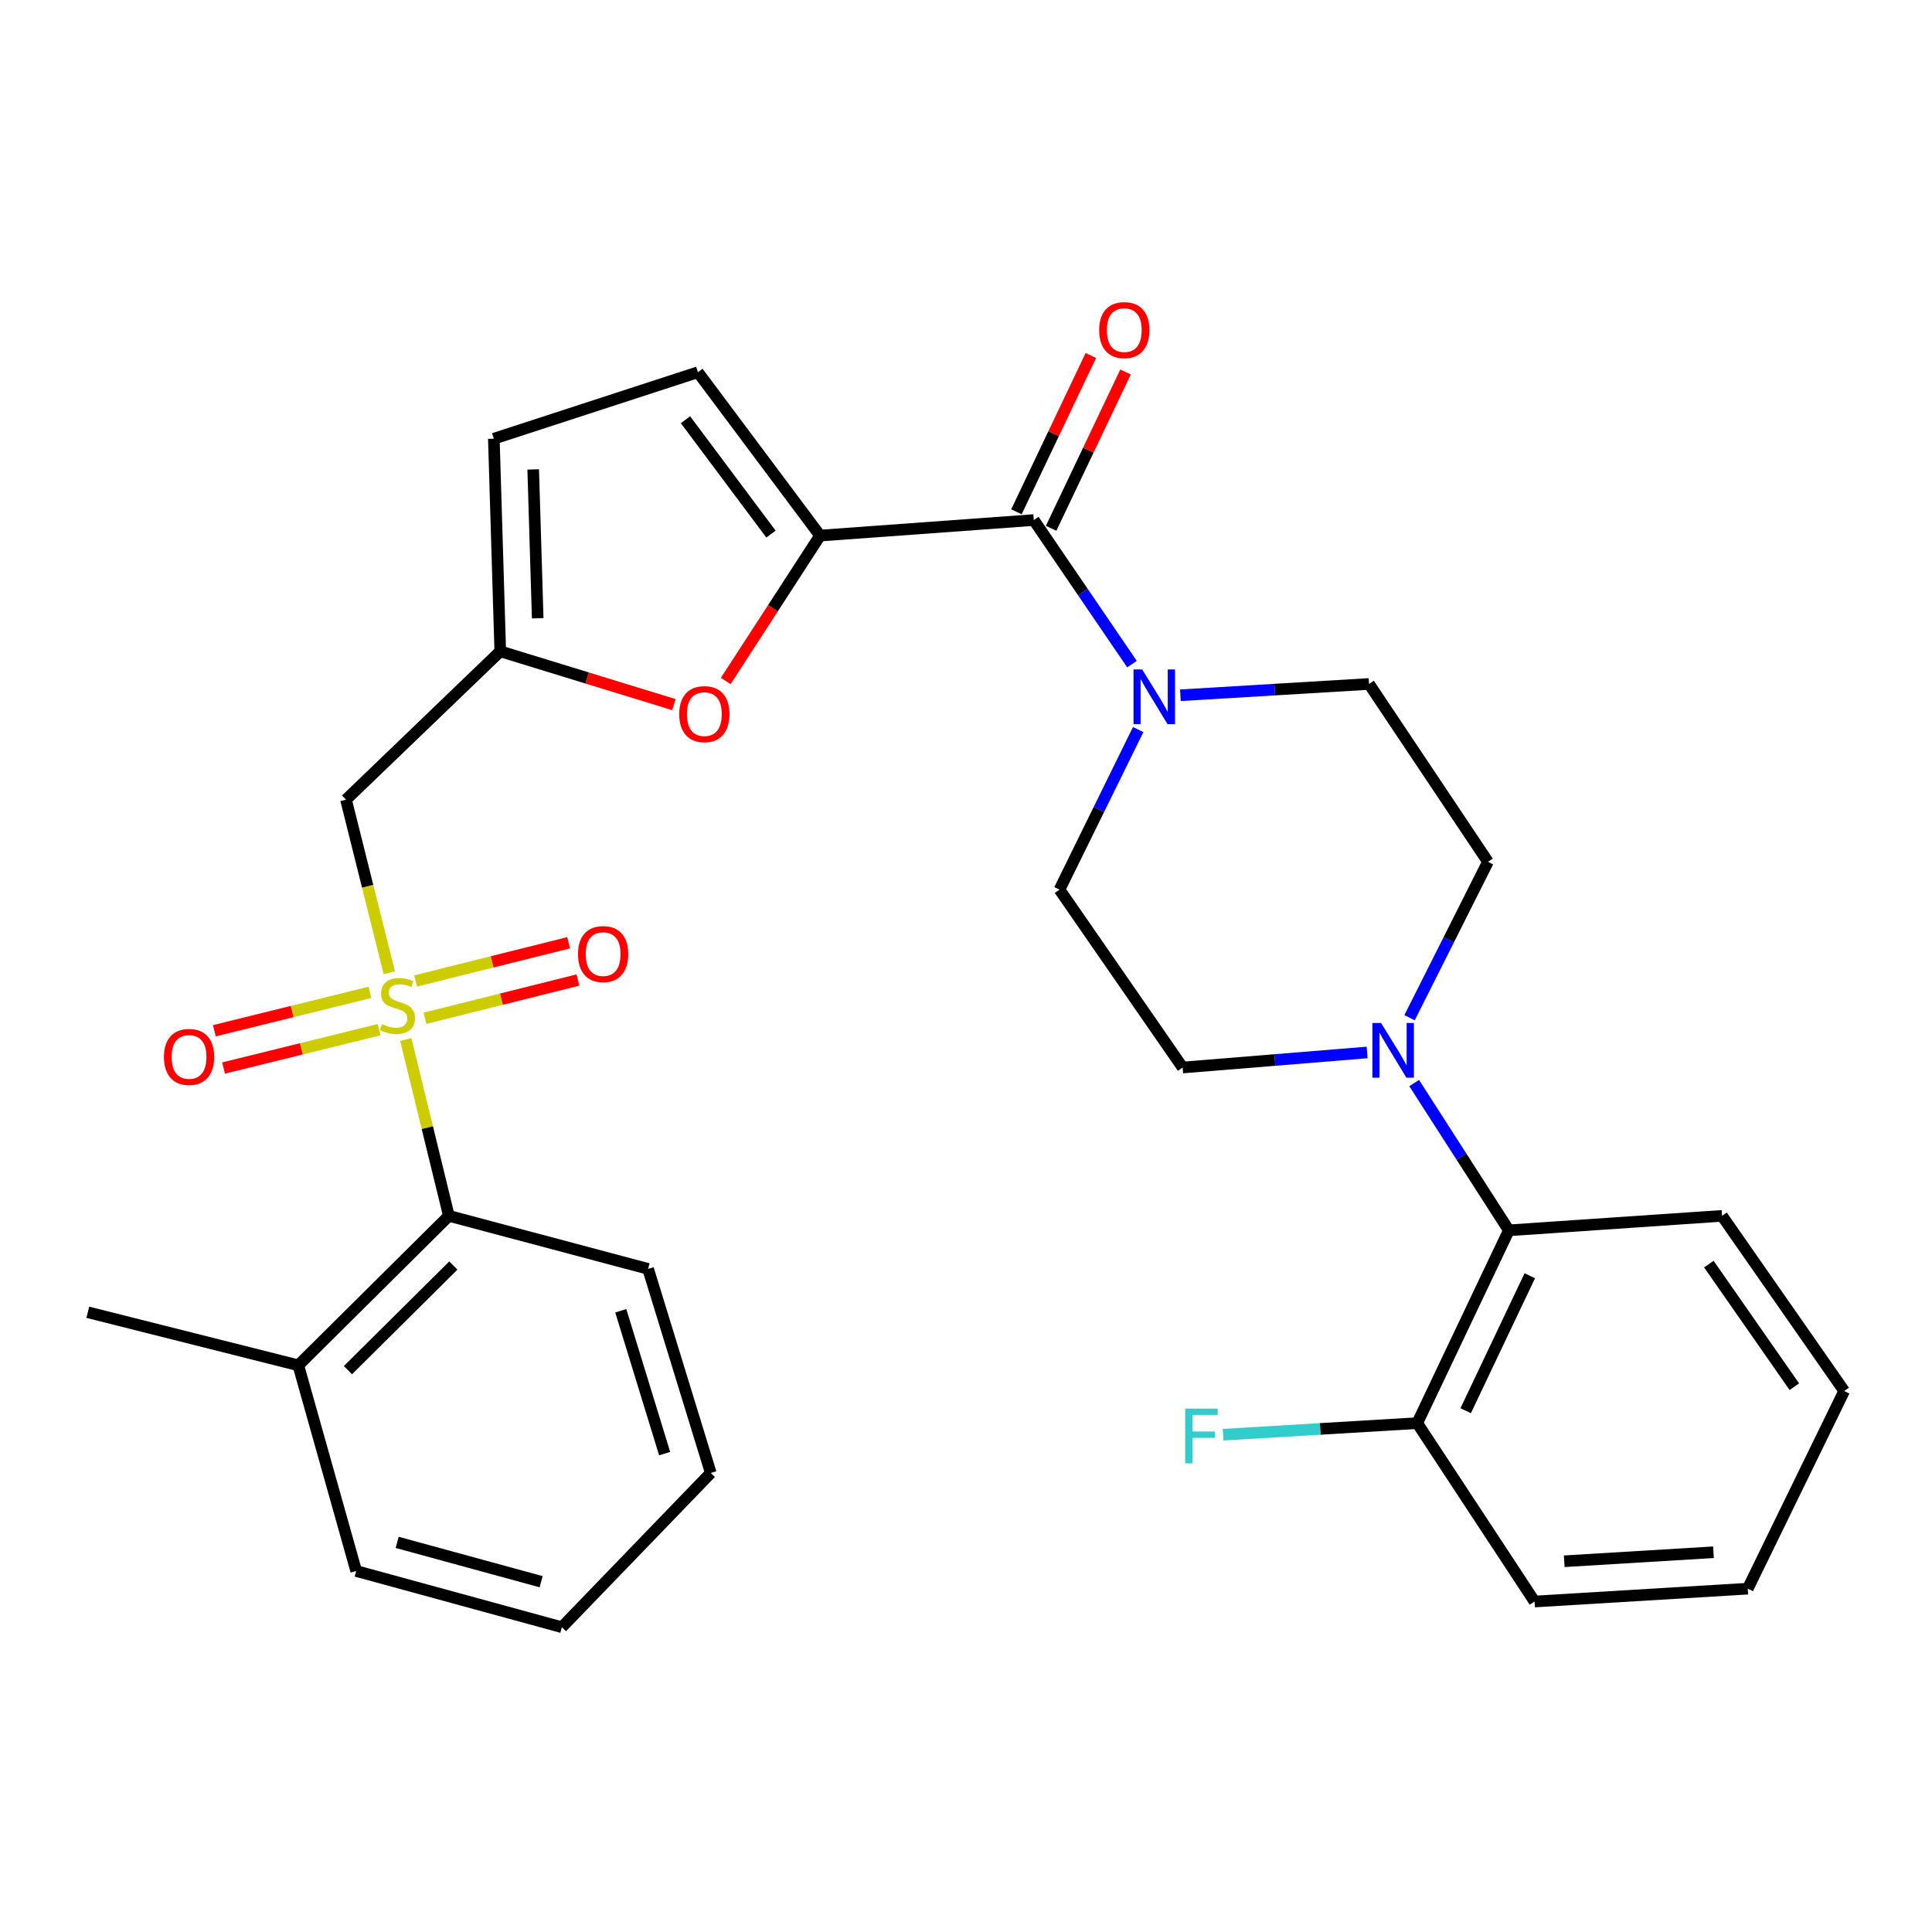 <?xml version='1.0' encoding='iso-8859-1'?>
<svg version='1.1' baseProfile='full'
              xmlns='http://www.w3.org/2000/svg'
                      xmlns:rdkit='http://www.rdkit.org/xml'
                      xmlns:xlink='http://www.w3.org/1999/xlink'
                  xml:space='preserve'
width='1000px' height='1000px' viewBox='0 0 1000 1000'>
<!-- END OF HEADER -->
<rect style='opacity:1.0;fill:#FFFFFF;stroke:none' width='1000' height='1000' x='0' y='0'> </rect>
<path class='bond-2' d='M 201.498,503.498 L 190.295,458.703' style='fill:none;fill-rule:evenodd;stroke:#CCCC00;stroke-width:6px;stroke-linecap:butt;stroke-linejoin:miter;stroke-opacity:1' />
<path class='bond-2' d='M 190.295,458.703 L 179.093,413.908' style='fill:none;fill-rule:evenodd;stroke:#000000;stroke-width:6px;stroke-linecap:butt;stroke-linejoin:miter;stroke-opacity:1' />
<path class='bond-7' d='M 210.035,538.045 L 221.186,583.684' style='fill:none;fill-rule:evenodd;stroke:#CCCC00;stroke-width:6px;stroke-linecap:butt;stroke-linejoin:miter;stroke-opacity:1' />
<path class='bond-7' d='M 221.186,583.684 L 232.336,629.322' style='fill:none;fill-rule:evenodd;stroke:#000000;stroke-width:6px;stroke-linecap:butt;stroke-linejoin:miter;stroke-opacity:1' />
<path class='bond-11' d='M 219.949,527.051 L 259.55,517.153' style='fill:none;fill-rule:evenodd;stroke:#CCCC00;stroke-width:6px;stroke-linecap:butt;stroke-linejoin:miter;stroke-opacity:1' />
<path class='bond-11' d='M 259.55,517.153 L 299.151,507.254' style='fill:none;fill-rule:evenodd;stroke:#FF0000;stroke-width:6px;stroke-linecap:butt;stroke-linejoin:miter;stroke-opacity:1' />
<path class='bond-11' d='M 215.127,507.761 L 254.729,497.863' style='fill:none;fill-rule:evenodd;stroke:#CCCC00;stroke-width:6px;stroke-linecap:butt;stroke-linejoin:miter;stroke-opacity:1' />
<path class='bond-11' d='M 254.729,497.863 L 294.33,487.965' style='fill:none;fill-rule:evenodd;stroke:#FF0000;stroke-width:6px;stroke-linecap:butt;stroke-linejoin:miter;stroke-opacity:1' />
<path class='bond-12' d='M 191.475,513.636 L 151.211,523.574' style='fill:none;fill-rule:evenodd;stroke:#CCCC00;stroke-width:6px;stroke-linecap:butt;stroke-linejoin:miter;stroke-opacity:1' />
<path class='bond-12' d='M 151.211,523.574 L 110.948,533.512' style='fill:none;fill-rule:evenodd;stroke:#FF0000;stroke-width:6px;stroke-linecap:butt;stroke-linejoin:miter;stroke-opacity:1' />
<path class='bond-12' d='M 196.24,532.94 L 155.976,542.878' style='fill:none;fill-rule:evenodd;stroke:#CCCC00;stroke-width:6px;stroke-linecap:butt;stroke-linejoin:miter;stroke-opacity:1' />
<path class='bond-12' d='M 155.976,542.878 L 115.713,552.816' style='fill:none;fill-rule:evenodd;stroke:#FF0000;stroke-width:6px;stroke-linecap:butt;stroke-linejoin:miter;stroke-opacity:1' />
<path class='bond-0' d='M 424.465,277.22 L 400.056,314.847' style='fill:none;fill-rule:evenodd;stroke:#000000;stroke-width:6px;stroke-linecap:butt;stroke-linejoin:miter;stroke-opacity:1' />
<path class='bond-0' d='M 400.056,314.847 L 375.646,352.474' style='fill:none;fill-rule:evenodd;stroke:#FF0000;stroke-width:6px;stroke-linecap:butt;stroke-linejoin:miter;stroke-opacity:1' />
<path class='bond-1' d='M 424.465,277.22 L 535.083,269.179' style='fill:none;fill-rule:evenodd;stroke:#000000;stroke-width:6px;stroke-linecap:butt;stroke-linejoin:miter;stroke-opacity:1' />
<path class='bond-31' d='M 424.465,277.22 L 361.247,192.661' style='fill:none;fill-rule:evenodd;stroke:#000000;stroke-width:6px;stroke-linecap:butt;stroke-linejoin:miter;stroke-opacity:1' />
<path class='bond-31' d='M 399.058,276.442 L 354.805,217.25' style='fill:none;fill-rule:evenodd;stroke:#000000;stroke-width:6px;stroke-linecap:butt;stroke-linejoin:miter;stroke-opacity:1' />
<path class='bond-3' d='M 535.083,269.179 L 560.497,306.463' style='fill:none;fill-rule:evenodd;stroke:#000000;stroke-width:6px;stroke-linecap:butt;stroke-linejoin:miter;stroke-opacity:1' />
<path class='bond-3' d='M 560.497,306.463 L 585.912,343.747' style='fill:none;fill-rule:evenodd;stroke:#0000FF;stroke-width:6px;stroke-linecap:butt;stroke-linejoin:miter;stroke-opacity:1' />
<path class='bond-15' d='M 544.059,273.452 L 563.321,232.994' style='fill:none;fill-rule:evenodd;stroke:#000000;stroke-width:6px;stroke-linecap:butt;stroke-linejoin:miter;stroke-opacity:1' />
<path class='bond-15' d='M 563.321,232.994 L 582.583,192.536' style='fill:none;fill-rule:evenodd;stroke:#FF0000;stroke-width:6px;stroke-linecap:butt;stroke-linejoin:miter;stroke-opacity:1' />
<path class='bond-15' d='M 526.107,264.905 L 545.368,224.447' style='fill:none;fill-rule:evenodd;stroke:#000000;stroke-width:6px;stroke-linecap:butt;stroke-linejoin:miter;stroke-opacity:1' />
<path class='bond-15' d='M 545.368,224.447 L 564.63,183.989' style='fill:none;fill-rule:evenodd;stroke:#FF0000;stroke-width:6px;stroke-linecap:butt;stroke-linejoin:miter;stroke-opacity:1' />
<path class='bond-5' d='M 179.093,413.908 L 258.936,337.125' style='fill:none;fill-rule:evenodd;stroke:#000000;stroke-width:6px;stroke-linecap:butt;stroke-linejoin:miter;stroke-opacity:1' />
<path class='bond-13' d='M 589.123,377.615 L 568.759,419.042' style='fill:none;fill-rule:evenodd;stroke:#0000FF;stroke-width:6px;stroke-linecap:butt;stroke-linejoin:miter;stroke-opacity:1' />
<path class='bond-13' d='M 568.759,419.042 L 548.394,460.468' style='fill:none;fill-rule:evenodd;stroke:#000000;stroke-width:6px;stroke-linecap:butt;stroke-linejoin:miter;stroke-opacity:1' />
<path class='bond-14' d='M 610.975,359.865 L 659.792,356.94' style='fill:none;fill-rule:evenodd;stroke:#0000FF;stroke-width:6px;stroke-linecap:butt;stroke-linejoin:miter;stroke-opacity:1' />
<path class='bond-14' d='M 659.792,356.94 L 708.61,354.014' style='fill:none;fill-rule:evenodd;stroke:#000000;stroke-width:6px;stroke-linecap:butt;stroke-linejoin:miter;stroke-opacity:1' />
<path class='bond-4' d='M 348.81,364.708 L 303.873,350.916' style='fill:none;fill-rule:evenodd;stroke:#FF0000;stroke-width:6px;stroke-linecap:butt;stroke-linejoin:miter;stroke-opacity:1' />
<path class='bond-4' d='M 303.873,350.916 L 258.936,337.125' style='fill:none;fill-rule:evenodd;stroke:#000000;stroke-width:6px;stroke-linecap:butt;stroke-linejoin:miter;stroke-opacity:1' />
<path class='bond-10' d='M 258.936,337.125 L 255.611,227.07' style='fill:none;fill-rule:evenodd;stroke:#000000;stroke-width:6px;stroke-linecap:butt;stroke-linejoin:miter;stroke-opacity:1' />
<path class='bond-10' d='M 278.312,320.016 L 275.984,242.978' style='fill:none;fill-rule:evenodd;stroke:#000000;stroke-width:6px;stroke-linecap:butt;stroke-linejoin:miter;stroke-opacity:1' />
<path class='bond-6' d='M 729.587,526.767 L 749.879,486.421' style='fill:none;fill-rule:evenodd;stroke:#0000FF;stroke-width:6px;stroke-linecap:butt;stroke-linejoin:miter;stroke-opacity:1' />
<path class='bond-6' d='M 749.879,486.421 L 770.171,446.075' style='fill:none;fill-rule:evenodd;stroke:#000000;stroke-width:6px;stroke-linecap:butt;stroke-linejoin:miter;stroke-opacity:1' />
<path class='bond-9' d='M 731.973,560.587 L 756.474,598.705' style='fill:none;fill-rule:evenodd;stroke:#0000FF;stroke-width:6px;stroke-linecap:butt;stroke-linejoin:miter;stroke-opacity:1' />
<path class='bond-9' d='M 756.474,598.705 L 780.974,636.823' style='fill:none;fill-rule:evenodd;stroke:#000000;stroke-width:6px;stroke-linecap:butt;stroke-linejoin:miter;stroke-opacity:1' />
<path class='bond-32' d='M 707.619,544.757 L 659.875,548.654' style='fill:none;fill-rule:evenodd;stroke:#0000FF;stroke-width:6px;stroke-linecap:butt;stroke-linejoin:miter;stroke-opacity:1' />
<path class='bond-32' d='M 659.875,548.654 L 612.131,552.55' style='fill:none;fill-rule:evenodd;stroke:#000000;stroke-width:6px;stroke-linecap:butt;stroke-linejoin:miter;stroke-opacity:1' />
<path class='bond-19' d='M 232.336,629.322 L 154.405,706.68' style='fill:none;fill-rule:evenodd;stroke:#000000;stroke-width:6px;stroke-linecap:butt;stroke-linejoin:miter;stroke-opacity:1' />
<path class='bond-19' d='M 234.654,655.037 L 180.102,709.188' style='fill:none;fill-rule:evenodd;stroke:#000000;stroke-width:6px;stroke-linecap:butt;stroke-linejoin:miter;stroke-opacity:1' />
<path class='bond-21' d='M 232.336,629.322 L 335.454,656.772' style='fill:none;fill-rule:evenodd;stroke:#000000;stroke-width:6px;stroke-linecap:butt;stroke-linejoin:miter;stroke-opacity:1' />
<path class='bond-8' d='M 361.247,192.661 L 255.611,227.07' style='fill:none;fill-rule:evenodd;stroke:#000000;stroke-width:6px;stroke-linecap:butt;stroke-linejoin:miter;stroke-opacity:1' />
<path class='bond-18' d='M 780.974,636.823 L 733.564,736.615' style='fill:none;fill-rule:evenodd;stroke:#000000;stroke-width:6px;stroke-linecap:butt;stroke-linejoin:miter;stroke-opacity:1' />
<path class='bond-18' d='M 791.822,660.324 L 758.635,730.179' style='fill:none;fill-rule:evenodd;stroke:#000000;stroke-width:6px;stroke-linecap:butt;stroke-linejoin:miter;stroke-opacity:1' />
<path class='bond-22' d='M 780.974,636.823 L 891.327,629.322' style='fill:none;fill-rule:evenodd;stroke:#000000;stroke-width:6px;stroke-linecap:butt;stroke-linejoin:miter;stroke-opacity:1' />
<path class='bond-16' d='M 548.394,460.468 L 612.131,552.55' style='fill:none;fill-rule:evenodd;stroke:#000000;stroke-width:6px;stroke-linecap:butt;stroke-linejoin:miter;stroke-opacity:1' />
<path class='bond-17' d='M 708.61,354.014 L 770.171,446.075' style='fill:none;fill-rule:evenodd;stroke:#000000;stroke-width:6px;stroke-linecap:butt;stroke-linejoin:miter;stroke-opacity:1' />
<path class='bond-20' d='M 733.564,736.615 L 683.322,739.606' style='fill:none;fill-rule:evenodd;stroke:#000000;stroke-width:6px;stroke-linecap:butt;stroke-linejoin:miter;stroke-opacity:1' />
<path class='bond-20' d='M 683.322,739.606 L 633.081,742.597' style='fill:none;fill-rule:evenodd;stroke:#33CCCC;stroke-width:6px;stroke-linecap:butt;stroke-linejoin:miter;stroke-opacity:1' />
<path class='bond-24' d='M 733.564,736.615 L 794.285,828.951' style='fill:none;fill-rule:evenodd;stroke:#000000;stroke-width:6px;stroke-linecap:butt;stroke-linejoin:miter;stroke-opacity:1' />
<path class='bond-23' d='M 154.405,706.68 L 45.455,679.23' style='fill:none;fill-rule:evenodd;stroke:#000000;stroke-width:6px;stroke-linecap:butt;stroke-linejoin:miter;stroke-opacity:1' />
<path class='bond-25' d='M 154.405,706.68 L 184.362,813.144' style='fill:none;fill-rule:evenodd;stroke:#000000;stroke-width:6px;stroke-linecap:butt;stroke-linejoin:miter;stroke-opacity:1' />
<path class='bond-26' d='M 335.454,656.772 L 367.897,762.397' style='fill:none;fill-rule:evenodd;stroke:#000000;stroke-width:6px;stroke-linecap:butt;stroke-linejoin:miter;stroke-opacity:1' />
<path class='bond-26' d='M 321.313,678.454 L 344.023,752.392' style='fill:none;fill-rule:evenodd;stroke:#000000;stroke-width:6px;stroke-linecap:butt;stroke-linejoin:miter;stroke-opacity:1' />
<path class='bond-27' d='M 891.327,629.322 L 954.545,719.99' style='fill:none;fill-rule:evenodd;stroke:#000000;stroke-width:6px;stroke-linecap:butt;stroke-linejoin:miter;stroke-opacity:1' />
<path class='bond-27' d='M 884.5,654.295 L 928.753,717.762' style='fill:none;fill-rule:evenodd;stroke:#000000;stroke-width:6px;stroke-linecap:butt;stroke-linejoin:miter;stroke-opacity:1' />
<path class='bond-33' d='M 794.285,828.951 L 904.638,822.291' style='fill:none;fill-rule:evenodd;stroke:#000000;stroke-width:6px;stroke-linecap:butt;stroke-linejoin:miter;stroke-opacity:1' />
<path class='bond-33' d='M 809.64,808.105 L 886.887,803.442' style='fill:none;fill-rule:evenodd;stroke:#000000;stroke-width:6px;stroke-linecap:butt;stroke-linejoin:miter;stroke-opacity:1' />
<path class='bond-30' d='M 184.362,813.144 L 290.816,842.24' style='fill:none;fill-rule:evenodd;stroke:#000000;stroke-width:6px;stroke-linecap:butt;stroke-linejoin:miter;stroke-opacity:1' />
<path class='bond-30' d='M 205.572,798.329 L 280.09,818.696' style='fill:none;fill-rule:evenodd;stroke:#000000;stroke-width:6px;stroke-linecap:butt;stroke-linejoin:miter;stroke-opacity:1' />
<path class='bond-28' d='M 367.897,762.397 L 290.816,842.24' style='fill:none;fill-rule:evenodd;stroke:#000000;stroke-width:6px;stroke-linecap:butt;stroke-linejoin:miter;stroke-opacity:1' />
<path class='bond-29' d='M 954.545,719.99 L 904.638,822.291' style='fill:none;fill-rule:evenodd;stroke:#000000;stroke-width:6px;stroke-linecap:butt;stroke-linejoin:miter;stroke-opacity:1' />
<path  class='atom-0' d='M 197.715 530.081
Q 198.035 530.201, 199.355 530.761
Q 200.675 531.321, 202.115 531.681
Q 203.595 532.001, 205.035 532.001
Q 207.715 532.001, 209.275 530.721
Q 210.835 529.401, 210.835 527.121
Q 210.835 525.561, 210.035 524.601
Q 209.275 523.641, 208.075 523.121
Q 206.875 522.601, 204.875 522.001
Q 202.355 521.241, 200.835 520.521
Q 199.355 519.801, 198.275 518.281
Q 197.235 516.761, 197.235 514.201
Q 197.235 510.641, 199.635 508.441
Q 202.075 506.241, 206.875 506.241
Q 210.155 506.241, 213.875 507.801
L 212.955 510.881
Q 209.555 509.481, 206.995 509.481
Q 204.235 509.481, 202.715 510.641
Q 201.195 511.761, 201.235 513.721
Q 201.235 515.241, 201.995 516.161
Q 202.795 517.081, 203.915 517.601
Q 205.075 518.121, 206.995 518.721
Q 209.555 519.521, 211.075 520.321
Q 212.595 521.121, 213.675 522.761
Q 214.795 524.361, 214.795 527.121
Q 214.795 531.041, 212.155 533.161
Q 209.555 535.241, 205.195 535.241
Q 202.675 535.241, 200.755 534.681
Q 198.875 534.161, 196.635 533.241
L 197.715 530.081
' fill='#CCCC00'/>
<path  class='atom-4' d='M 591.191 346.515
L 600.471 361.515
Q 601.391 362.995, 602.871 365.675
Q 604.351 368.355, 604.431 368.515
L 604.431 346.515
L 608.191 346.515
L 608.191 374.835
L 604.311 374.835
L 594.351 358.435
Q 593.191 356.515, 591.951 354.315
Q 590.751 352.115, 590.391 351.435
L 590.391 374.835
L 586.711 374.835
L 586.711 346.515
L 591.191 346.515
' fill='#0000FF'/>
<path  class='atom-5' d='M 351.572 369.626
Q 351.572 362.826, 354.932 359.026
Q 358.292 355.226, 364.572 355.226
Q 370.852 355.226, 374.212 359.026
Q 377.572 362.826, 377.572 369.626
Q 377.572 376.506, 374.172 380.426
Q 370.772 384.306, 364.572 384.306
Q 358.332 384.306, 354.932 380.426
Q 351.572 376.546, 351.572 369.626
M 364.572 381.106
Q 368.892 381.106, 371.212 378.226
Q 373.572 375.306, 373.572 369.626
Q 373.572 364.066, 371.212 361.266
Q 368.892 358.426, 364.572 358.426
Q 360.252 358.426, 357.892 361.226
Q 355.572 364.026, 355.572 369.626
Q 355.572 375.346, 357.892 378.226
Q 360.252 381.106, 364.572 381.106
' fill='#FF0000'/>
<path  class='atom-7' d='M 714.832 529.498
L 724.112 544.498
Q 725.032 545.978, 726.512 548.658
Q 727.992 551.338, 728.072 551.498
L 728.072 529.498
L 731.832 529.498
L 731.832 557.818
L 727.952 557.818
L 717.992 541.418
Q 716.832 539.498, 715.592 537.298
Q 714.392 535.098, 714.032 534.418
L 714.032 557.818
L 710.352 557.818
L 710.352 529.498
L 714.832 529.498
' fill='#0000FF'/>
<path  class='atom-12' d='M 299.179 493.831
Q 299.179 487.031, 302.539 483.231
Q 305.899 479.431, 312.179 479.431
Q 318.459 479.431, 321.819 483.231
Q 325.179 487.031, 325.179 493.831
Q 325.179 500.711, 321.779 504.631
Q 318.379 508.511, 312.179 508.511
Q 305.939 508.511, 302.539 504.631
Q 299.179 500.751, 299.179 493.831
M 312.179 505.311
Q 316.499 505.311, 318.819 502.431
Q 321.179 499.511, 321.179 493.831
Q 321.179 488.271, 318.819 485.471
Q 316.499 482.631, 312.179 482.631
Q 307.859 482.631, 305.499 485.431
Q 303.179 488.231, 303.179 493.831
Q 303.179 499.551, 305.499 502.431
Q 307.859 505.311, 312.179 505.311
' fill='#FF0000'/>
<path  class='atom-13' d='M 84.858 547.063
Q 84.858 540.263, 88.218 536.463
Q 91.578 532.663, 97.858 532.663
Q 104.138 532.663, 107.498 536.463
Q 110.858 540.263, 110.858 547.063
Q 110.858 553.943, 107.458 557.863
Q 104.058 561.743, 97.858 561.743
Q 91.618 561.743, 88.218 557.863
Q 84.858 553.983, 84.858 547.063
M 97.858 558.543
Q 102.178 558.543, 104.498 555.663
Q 106.858 552.743, 106.858 547.063
Q 106.858 541.503, 104.498 538.703
Q 102.178 535.863, 97.858 535.863
Q 93.538 535.863, 91.178 538.663
Q 88.858 541.463, 88.858 547.063
Q 88.858 552.783, 91.178 555.663
Q 93.538 558.543, 97.858 558.543
' fill='#FF0000'/>
<path  class='atom-16' d='M 568.931 170.858
Q 568.931 164.058, 572.291 160.258
Q 575.651 156.458, 581.931 156.458
Q 588.211 156.458, 591.571 160.258
Q 594.931 164.058, 594.931 170.858
Q 594.931 177.738, 591.531 181.658
Q 588.131 185.538, 581.931 185.538
Q 575.691 185.538, 572.291 181.658
Q 568.931 177.778, 568.931 170.858
M 581.931 182.338
Q 586.251 182.338, 588.571 179.458
Q 590.931 176.538, 590.931 170.858
Q 590.931 165.298, 588.571 162.498
Q 586.251 159.658, 581.931 159.658
Q 577.611 159.658, 575.251 162.458
Q 572.931 165.258, 572.931 170.858
Q 572.931 176.578, 575.251 179.458
Q 577.611 182.338, 581.931 182.338
' fill='#FF0000'/>
<path  class='atom-21' d='M 613.443 729.105
L 630.283 729.105
L 630.283 732.345
L 617.243 732.345
L 617.243 740.945
L 628.843 740.945
L 628.843 744.225
L 617.243 744.225
L 617.243 757.425
L 613.443 757.425
L 613.443 729.105
' fill='#33CCCC'/>
</svg>
